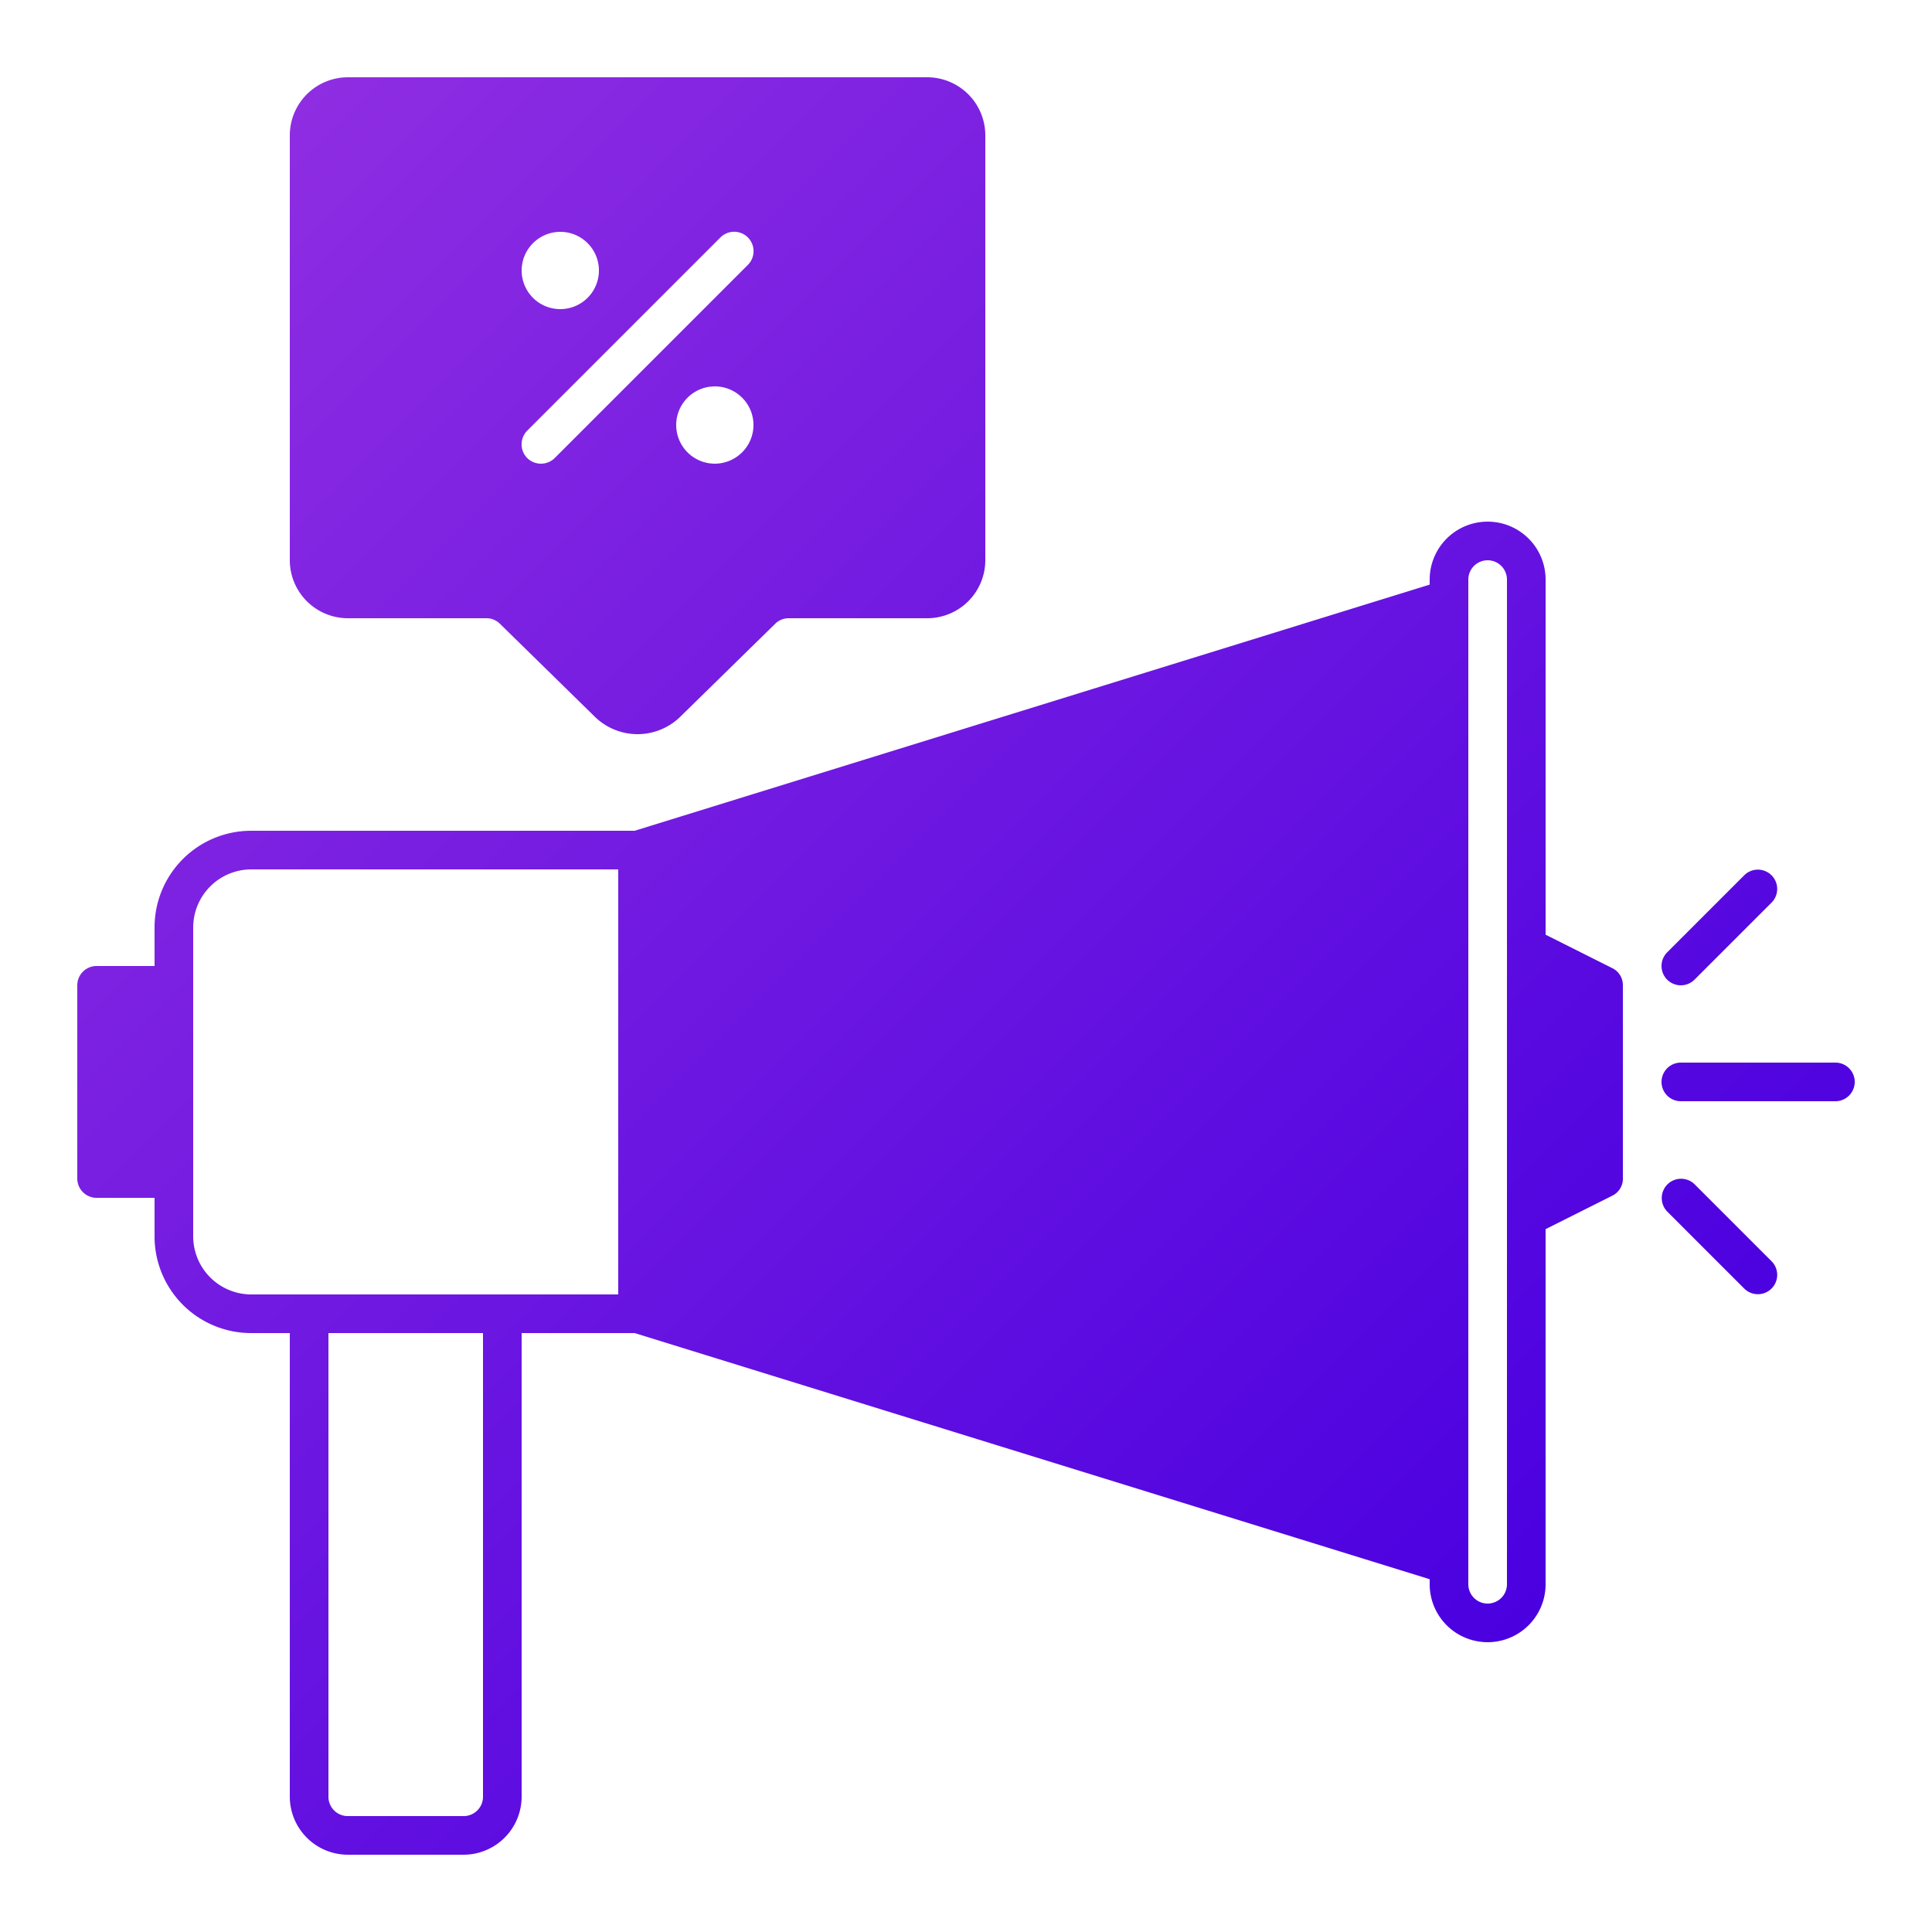 <svg id="Layer_33" height="512" viewBox="0 0 100 100" width="512" xmlns="http://www.w3.org/2000/svg" xmlns:xlink="http://www.w3.org/1999/xlink" data-name="Layer 33"><linearGradient id="linear-gradient" gradientUnits="userSpaceOnUse" x1="3.381" x2="74.619" y1="17.381" y2="88.619"><stop offset="0" stop-color="#8e2de2"/><stop offset="1" stop-color="#4a00e0"/></linearGradient><path d="m86.293 50.707a1 1 0 0 1 0-1.414l4-4a1 1 0 0 1 1.414 1.414l-4 4a1 1 0 0 1 -1.414 0zm1.414 10.586a1 1 0 0 0 -1.414 1.414l4 4a1 1 0 0 0 1.414-1.414zm-3.707-10.293v10a.977.977 0 0 1 -.55.89l-3.45 1.73v18.38a3 3 0 0 1 -6 0v-.26l-41.15-12.74h-5.85v24a3.009 3.009 0 0 1 -3 3h-6a3.009 3.009 0 0 1 -3-3v-24h-2a5 5 0 0 1 -5-5v-2h-3a1 1 0 0 1 -1-1v-10a1 1 0 0 1 1-1h3v-2a5 5 0 0 1 5-5h19.85l41.15-12.74v-.26a3 3 0 0 1 6 0v18.38l3.45 1.73a.977.977 0 0 1 .55.89zm-59 18h-8v24a1 1 0 0 0 1 1h6a1 1 0 0 0 1-1zm7-24h-19a3.009 3.009 0 0 0 -3 3v16a3.009 3.009 0 0 0 3 3h19zm46-15a1 1 0 0 0 -2 0v52a1 1 0 0 0 2 0zm17 25h-8a1 1 0 0 0 0 2h8a1 1 0 0 0 0-2zm-80-26v-22a3.009 3.009 0 0 1 3-3h30a3.009 3.009 0 0 1 3 3v22a3.009 3.009 0 0 1 -3 3h-7.18a.984.984 0 0 0 -.7.29l-4.91 4.81a3.163 3.163 0 0 1 -4.42 0l-4.91-4.81a.984.984 0 0 0 -.7-.29h-7.18a3.009 3.009 0 0 1 -3-3zm24-7a2 2 0 1 0 -2 2 2.006 2.006 0 0 0 2-2zm-12-8a2 2 0 1 0 2-2 2.006 2.006 0 0 0 -2 2zm.29 9.71a1.014 1.014 0 0 0 1.42 0l10-10a1 1 0 0 0 -1.42-1.42l-10 10a1.008 1.008 0 0 0 0 1.42z" fill="url(#linear-gradient)"/></svg>